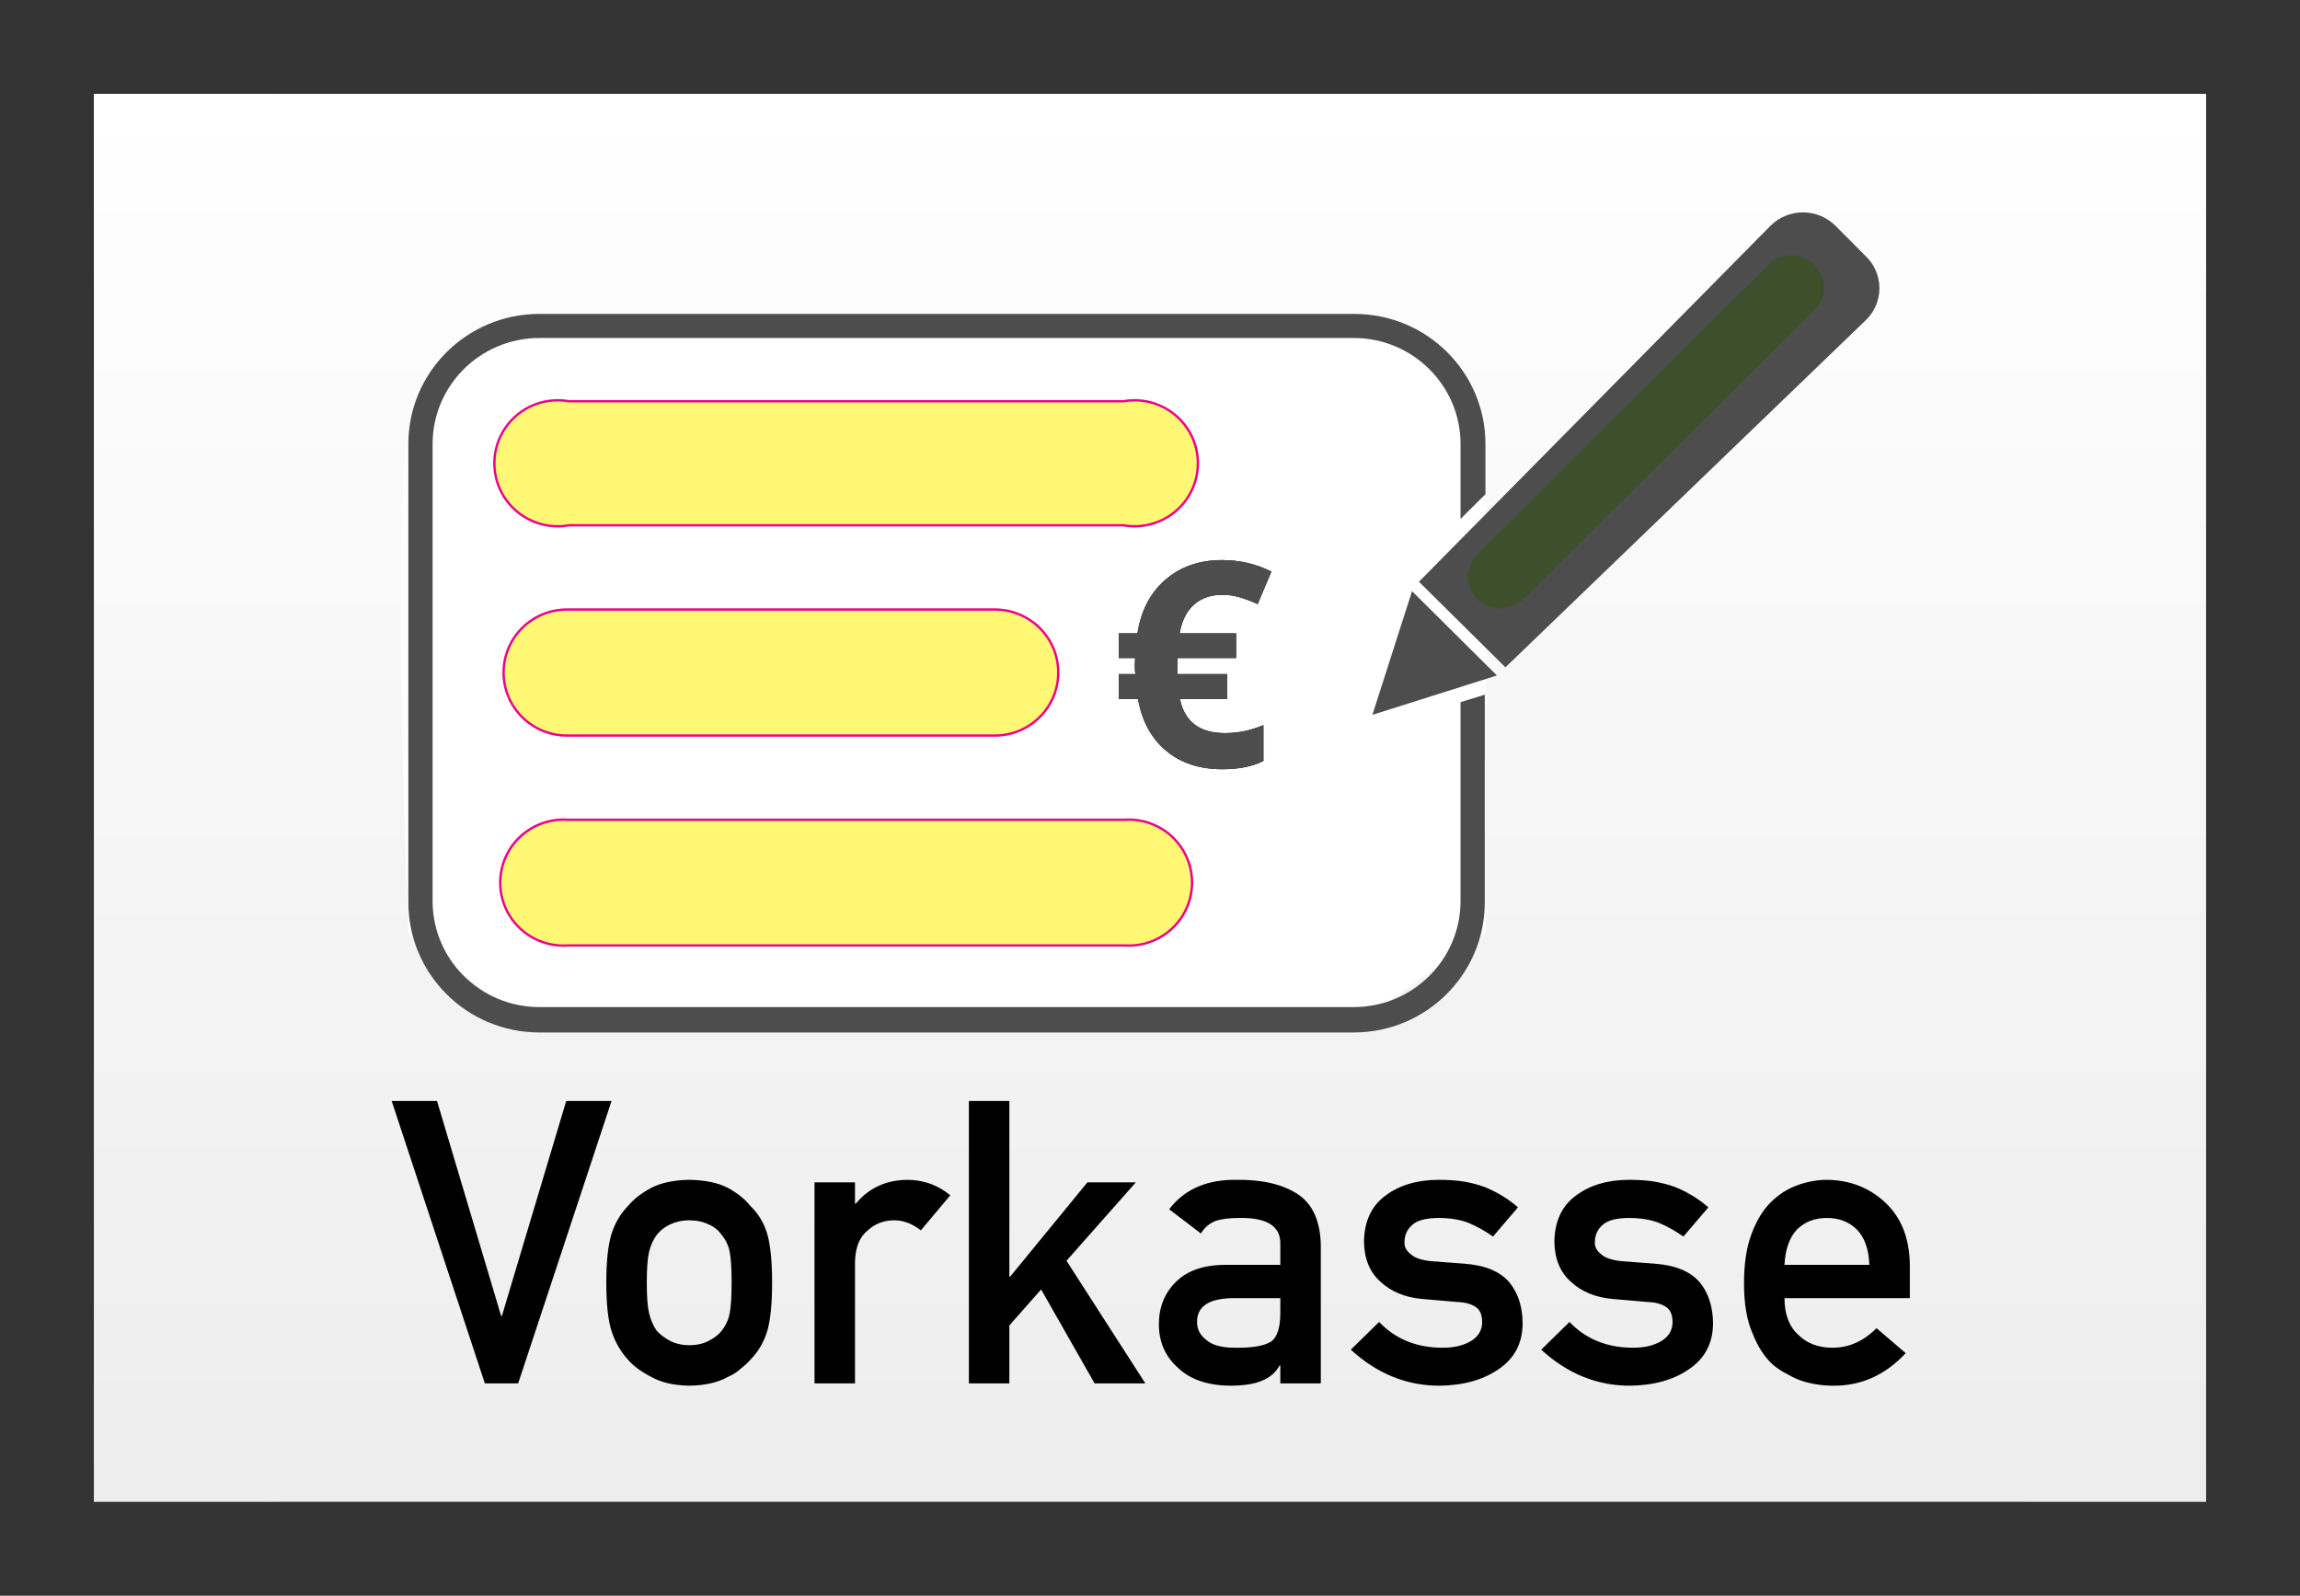 <?xml version="1.0" encoding="UTF-8" standalone="no"?>
<!DOCTYPE svg PUBLIC "-//W3C//DTD SVG 1.1//EN" "http://www.w3.org/Graphics/SVG/1.1/DTD/svg11.dtd">
<svg width="100%" height="100%" viewBox="0 0 980 680" version="1.1" xmlns="http://www.w3.org/2000/svg" xmlns:xlink="http://www.w3.org/1999/xlink" xml:space="preserve" xmlns:serif="http://www.serif.com/" style="fill-rule:evenodd;clip-rule:evenodd;">
    <rect x="0" y="0" width="980" height="680" fill="#333333" stroke="none"/>
    <g>
        <g transform="matrix(1,0,0,1,40,40)">
            <path id="b" d="M900,80L900,520C900,564.153 864.153,600 820,600L80,600C35.847,600 0,564.153 0,520L0,80C0,35.847 35.847,0 80,0L820,0C864.153,0 900,35.847 900,80Z"/>
            <rect id="b1" serif:id="b" x="0" y="0" width="900" height="600" style="fill:url(#_Linear1);"/>
        </g>
        <g>
            <path d="M166.894,469.183L186.207,469.183L213.523,560.788L213.853,560.788L241.253,469.183L260.563,469.183L220.786,589.508L206.59,589.508L166.894,469.183ZM258.335,546.593C258.335,537.57 259.078,530.638 260.564,525.797C262.104,521.065 264.47,517.077 267.661,513.83C270.027,510.97 273.328,508.41 277.565,506.155C281.746,504.009 287.11,502.881 293.657,502.771C300.425,502.881 305.899,504.009 310.08,506.155C314.207,508.411 317.398,510.969 319.654,513.83C323.064,517.076 325.485,521.065 326.916,525.797C328.291,530.638 328.979,537.57 328.979,546.594C328.979,555.617 328.291,562.494 326.916,567.225C325.486,571.957 323.065,576.055 319.654,579.522C318.554,580.787 317.205,582.025 315.61,583.236C314.18,584.611 312.336,585.794 310.08,586.784C305.899,589.15 300.425,590.388 293.657,590.498C287.11,590.388 281.746,589.15 277.565,586.784C273.328,584.639 270.027,582.218 267.661,579.522C264.471,576.056 262.104,571.957 260.564,567.225C259.078,562.494 258.336,555.617 258.336,546.594L258.335,546.593ZM311.731,546.759C311.731,540.651 311.456,536.195 310.906,533.389C310.356,530.693 309.228,528.327 307.522,526.292C306.257,524.366 304.386,522.853 301.91,521.752C299.544,520.597 296.793,520.02 293.657,520.02C290.741,520.02 288.046,520.597 285.57,521.753C283.204,522.853 281.278,524.366 279.793,526.292C278.307,528.327 277.234,530.693 276.574,533.389C275.914,536.195 275.584,540.596 275.584,546.594C275.584,552.536 275.914,556.882 276.574,559.633C277.234,562.439 278.307,564.915 279.793,567.06C281.278,568.71 283.203,570.169 285.57,571.434C288.046,572.644 290.741,573.25 293.657,573.25C296.793,573.25 299.544,572.645 301.91,571.434C304.386,570.169 306.257,568.711 307.522,567.06C309.228,564.915 310.355,562.439 310.906,559.633C311.456,556.882 311.731,552.591 311.731,546.759ZM347.053,503.844L364.3,503.844L364.3,512.922L364.63,512.922C370.297,506.155 377.724,502.772 386.912,502.772C393.79,502.882 399.787,505.082 404.903,509.374L392.36,524.31C388.729,521.45 384.96,520.019 381.054,520.019C376.652,520.019 372.884,521.449 369.748,524.31C366.226,527.116 364.411,531.655 364.301,537.927L364.301,589.507L347.053,589.507L347.053,503.843L347.053,503.844ZM412.827,469.183L430.075,469.183L430.075,544.035L430.405,544.035L463.334,503.845L483.966,503.845L454.421,537.268L488.009,589.508L466.387,589.508L443.61,549.482L430.075,564.832L430.075,589.508L412.827,589.508L412.827,469.183ZM545.531,581.915L545.201,581.915C543.605,584.831 541.13,586.977 537.773,588.352C534.473,589.782 529.906,590.498 524.073,590.498C514.501,590.388 507.128,587.858 501.957,582.906C496.51,578.064 493.787,571.874 493.787,564.336C493.787,557.129 496.152,551.16 500.884,546.428C505.615,541.587 512.548,539.111 521.681,539.001L545.531,539.001L545.531,530.005C545.641,522.468 539.781,518.809 527.953,519.029C523.661,519.029 520.278,519.469 517.802,520.349C515.216,521.395 513.18,523.156 511.695,525.632L498.16,515.316C504.707,506.733 514.363,502.551 527.127,502.771C537.911,502.661 546.521,504.697 552.958,508.878C559.396,513.17 562.669,520.542 562.779,530.996L562.779,589.508L545.531,589.508L545.531,581.915ZM545.531,553.195L524.899,553.195C514.886,553.415 509.934,556.855 510.044,563.512C510.044,566.428 511.337,568.903 513.923,570.939C516.399,573.195 520.498,574.323 526.22,574.323C533.427,574.433 538.516,573.58 541.487,571.764C544.183,569.949 545.531,565.822 545.531,559.385L545.531,553.195ZM587.62,563.347C594.607,570.664 603.63,574.323 614.689,574.323C619.641,574.323 623.684,573.36 626.821,571.434C629.957,569.509 631.525,566.813 631.525,563.347C631.525,560.266 630.589,558.12 628.719,556.909C626.793,555.644 624.235,554.956 621.044,554.846L605.859,553.526C598.651,552.866 592.792,550.445 588.28,546.263C583.659,542.192 581.293,536.498 581.183,529.18C581.293,520.377 584.401,513.775 590.508,509.374C596.45,504.972 603.988,502.771 613.121,502.771C617.082,502.771 620.631,503.019 623.767,503.514C626.903,504.064 629.847,504.834 632.597,505.825C637.879,507.971 642.611,510.859 646.792,514.49L636.146,526.952C632.886,524.609 629.37,522.643 625.666,521.092C622.034,519.717 617.853,519.029 613.121,519.029C607.729,519.029 603.961,519.992 601.815,521.918C599.559,523.843 598.431,526.319 598.431,529.345C598.321,531.271 599.174,532.949 600.989,534.379C602.64,535.975 605.556,536.993 609.737,537.433L623.932,538.506C632.845,539.166 639.282,541.862 643.243,546.594C646.93,551.215 648.773,557.074 648.773,564.172C648.663,572.48 645.279,578.889 638.622,583.401C632.02,588.022 623.574,590.388 613.286,590.498C599.311,590.498 586.74,585.381 575.571,575.148L587.62,563.347ZM668.744,563.347C675.732,570.664 684.754,574.323 695.814,574.323C700.765,574.323 704.809,573.36 707.944,571.434C711.081,569.509 712.649,566.813 712.649,563.347C712.649,560.266 711.714,558.12 709.843,556.909C707.917,555.644 705.359,554.956 702.168,554.846L686.983,553.526C679.776,552.866 673.916,550.445 669.405,546.263C664.783,542.192 662.417,536.498 662.307,529.18C662.417,520.377 665.526,513.775 671.633,509.374C677.575,504.972 685.113,502.771 694.245,502.771C698.207,502.771 701.755,503.019 704.891,503.514C708.027,504.064 710.971,504.834 713.721,505.825C719.004,507.971 723.735,510.859 727.917,514.49L717.271,526.952C714.01,524.609 710.494,522.643 706.79,521.092C703.158,519.717 698.977,519.029 694.245,519.029C688.854,519.029 685.085,519.992 682.939,521.918C680.683,523.843 679.556,526.319 679.556,529.345C679.446,531.271 680.298,532.949 682.114,534.379C683.764,535.975 686.68,536.993 690.862,537.433L705.056,538.506C713.969,539.166 720.406,541.862 724.368,546.594C728.054,551.215 729.898,557.074 729.898,564.172C729.788,572.48 726.404,578.889 719.746,583.401C713.144,588.022 704.699,590.388 694.41,590.498C680.436,590.498 667.864,585.381 656.695,575.148L668.745,563.347L668.744,563.347ZM760.35,553.196C760.35,560.073 762.33,565.3 766.292,568.876C769.978,572.507 774.82,574.323 780.817,574.323C787.804,574.323 794.049,571.544 799.55,565.987L812.012,576.633C803.264,585.987 792.976,590.608 781.147,590.498C776.671,590.504 772.22,589.836 767.942,588.518C765.754,587.783 763.651,586.814 761.67,585.629C759.516,584.578 757.494,583.276 755.646,581.75C752.015,578.56 749.071,574.103 746.816,568.38C744.34,562.879 743.102,555.727 743.102,546.924C743.102,538.451 744.174,531.408 746.32,525.797C748.466,520.075 751.217,515.563 754.573,512.262C757.984,508.906 761.808,506.485 766.044,505C770.226,503.514 774.352,502.771 778.424,502.771C788.217,502.881 796.497,506.1 803.264,512.427C810.141,518.864 813.635,527.722 813.745,539.001L813.745,553.196L760.35,553.196ZM796.497,539C796.277,532.343 794.489,527.309 791.133,523.897C787.831,520.651 783.595,519.028 778.423,519.028C773.252,519.028 769.015,520.651 765.714,523.898C762.468,527.308 760.68,532.343 760.35,539L796.497,539Z" style="fill-rule:nonzero;"/>
            <path d="M173.99,187.439C178.38,166.721 196.997,148.832 229.84,133.771L584.759,133.771L632.929,184.054L632.929,397.332L584.759,431.759L218.759,431.759L173.991,397.332C169.601,278.121 169.601,208.156 173.991,187.439L173.99,187.439Z" style="fill:white;fill-rule:nonzero;"/>
            <path d="M478.68,170.99C483.843,170.074 489.04,170.689 493.7,172.598C498.635,174.617 502.861,178.056 505.84,182.478C508.819,186.893 510.41,192.099 510.41,197.425C510.411,202.751 508.819,207.958 505.84,212.373C502.861,216.794 498.635,220.233 493.7,222.252C488.947,224.201 483.737,224.759 478.68,223.861L242.37,223.861C237.208,224.776 232.01,224.161 227.351,222.251C222.416,220.233 218.19,216.794 215.21,212.373C212.231,207.958 210.639,202.751 210.64,197.425C210.639,192.099 212.231,186.892 215.21,182.477C218.19,178.056 222.416,174.617 227.351,172.598C232.104,170.649 237.314,170.091 242.371,170.989L478.68,170.989L478.68,170.99ZM423.914,259.744C431.364,259.744 438.108,262.747 442.99,267.596C447.885,272.458 450.91,279.176 450.91,286.596C450.91,294.016 447.885,300.734 442.99,305.596C437.924,310.634 431.059,313.46 423.914,313.448L241.568,313.448C234.423,313.46 227.558,310.635 222.492,305.597C217.596,300.734 214.572,294.015 214.572,286.597C214.572,279.177 217.596,272.458 222.492,267.596C227.558,262.558 234.423,259.732 241.568,259.744L423.914,259.744Z" style="fill:rgb(255,248,117);fill-rule:nonzero;stroke:rgb(236,0,140);stroke-width:1px;"/>
            <path d="M622.317,299.216L622.317,384.504C622.011,409.256 601.722,429.161 576.8,429.159L229.84,429.159C204.701,429.159 184.323,408.919 184.323,383.949L184.323,189.243C184.323,164.274 204.701,144.033 229.839,144.033L576.8,144.033C601.938,144.033 622.317,164.274 622.317,189.243L622.317,221.139L632.928,210.599L632.928,189.243C632.928,158.607 607.924,133.771 577.079,133.771L229.84,133.771C198.996,133.771 173.992,158.607 173.992,189.243L173.992,384.504C173.992,415.141 198.996,439.976 229.84,439.976L576.8,439.976C607.645,439.976 632.649,415.141 632.649,384.504L632.649,296.026L622.317,299.216Z" style="fill:rgb(77,77,77);fill-rule:nonzero;"/>
            <path d="M478.991,349.332C483.874,348.981 488.763,349.959 493.135,352.163C497.577,354.399 501.313,357.822 503.928,362.052C509.252,370.655 509.252,381.573 503.928,390.176C501.313,394.406 497.577,397.83 493.135,400.066C488.763,402.27 483.874,403.248 478.991,402.896L242.061,402.896C237.177,403.248 232.288,402.27 227.916,400.066C223.474,397.83 219.738,394.406 217.123,390.176C211.799,381.573 211.799,370.655 217.123,362.052C219.738,357.822 223.474,354.399 227.916,352.163C232.288,349.959 237.177,348.981 242.06,349.332L478.991,349.332Z" style="fill:rgb(255,248,117);fill-rule:nonzero;stroke:rgb(236,0,140);stroke-width:1px;"/>
            <path d="M601.653,251.926L584.758,304.625L637.815,287.844L601.653,251.926ZM641.445,279.94L609.332,247.905L756.633,98.408C759.659,95.356 763.785,93.638 768.083,93.641C772.381,93.639 776.505,95.356 779.531,98.408L792.097,110.888C795.13,113.893 796.838,117.99 796.838,122.26C796.838,126.53 795.13,130.627 792.097,133.632L641.445,279.94Z" style="fill:rgb(77,77,77);fill-rule:nonzero;"/>
            <path d="M641.445,284.377L604.585,247.905L754.26,96.327C757.946,92.597 762.978,90.497 768.222,90.5C773.475,90.5 778.508,92.6 782.184,96.327L794.75,108.947C798.605,112.526 800.8,117.554 800.804,122.815C800.8,128.076 798.605,133.104 794.75,136.683L641.445,284.377ZM613.521,247.905L641.445,275.64L789.863,131.275C792.274,128.868 793.63,125.598 793.63,122.191C793.63,118.785 792.274,115.515 789.863,113.108L777.158,100.626C772.095,95.638 763.93,95.638 758.868,100.626L613.52,247.905L613.521,247.905Z" style="fill:rgb(77,77,77);fill-rule:nonzero;"/>
            <path d="M629.438,255.393C624.24,250.066 624.24,241.444 629.438,236.117L755.098,111.305C760.666,107.383 768.272,108.035 773.082,112.846C777.87,117.621 778.477,125.247 774.505,130.72L648.845,255.532C643.395,260.689 634.812,260.628 629.438,255.393Z" style="fill:rgb(61,80,43);fill-rule:nonzero;"/>
            <path d="M520.717,253.48C515.861,253.48 511.862,254.882 508.718,257.688C505.574,260.493 503.544,264.563 502.629,269.895L526.686,269.895L526.686,280.402L501.734,280.402L501.614,282.491L501.614,285.297L501.734,287.267L522.925,287.267L522.925,297.892L502.75,297.892C504.78,307.562 511.166,312.398 521.912,312.398C527.602,312.398 533.074,311.264 538.328,308.995L538.328,324.277C533.711,326.625 527.881,327.799 520.838,327.799C511.087,327.799 503.068,325.153 496.78,319.859C490.492,314.567 486.532,307.244 484.9,297.892L476.723,297.892L476.723,287.266L483.767,287.266C483.607,286.351 483.527,285.117 483.527,283.566L483.647,280.402L476.723,280.402L476.723,269.895L484.662,269.895C486.134,260.265 490.094,252.653 496.542,247.062C502.988,241.471 511.047,238.675 520.718,238.675C528.199,238.675 535.204,240.307 541.73,243.57L535.88,257.42C533.134,256.185 530.567,255.22 528.18,254.524C525.755,253.822 523.242,253.47 520.718,253.479L520.717,253.48Z" style="fill-rule:nonzero;"/>
            <path d="M520.717,253.48C515.861,253.48 511.862,254.882 508.718,257.688C505.574,260.493 503.544,264.563 502.629,269.895L526.686,269.895L526.686,280.402L501.734,280.402L501.614,282.491L501.614,285.297L501.734,287.267L522.925,287.267L522.925,297.892L502.75,297.892C504.78,307.562 511.166,312.398 521.912,312.398C527.602,312.398 533.074,311.264 538.328,308.995L538.328,324.277C533.711,326.625 527.881,327.799 520.838,327.799C511.087,327.799 503.068,325.153 496.78,319.859C490.492,314.567 486.532,307.244 484.9,297.892L476.723,297.892L476.723,287.266L483.767,287.266C483.607,286.351 483.527,285.117 483.527,283.566L483.647,280.402L476.723,280.402L476.723,269.895L484.662,269.895C486.134,260.265 490.094,252.653 496.542,247.062C502.988,241.471 511.047,238.675 520.718,238.675C528.199,238.675 535.204,240.307 541.73,243.57L535.88,257.42C533.134,256.185 530.567,255.22 528.18,254.524C525.755,253.822 523.242,253.47 520.718,253.479L520.717,253.48Z" style="fill:rgb(77,77,77);fill-rule:nonzero;"/>
        </g>
    </g>
    <defs>
        <linearGradient id="_Linear1" x1="0" y1="0" x2="1" y2="0" gradientUnits="userSpaceOnUse" gradientTransform="matrix(3.67394e-14,600,-600,3.67394e-14,450,0)"><stop offset="0" style="stop-color:white;stop-opacity:1"/><stop offset="1" style="stop-color:rgb(237,237,237);stop-opacity:1"/></linearGradient>
    </defs>
</svg>
